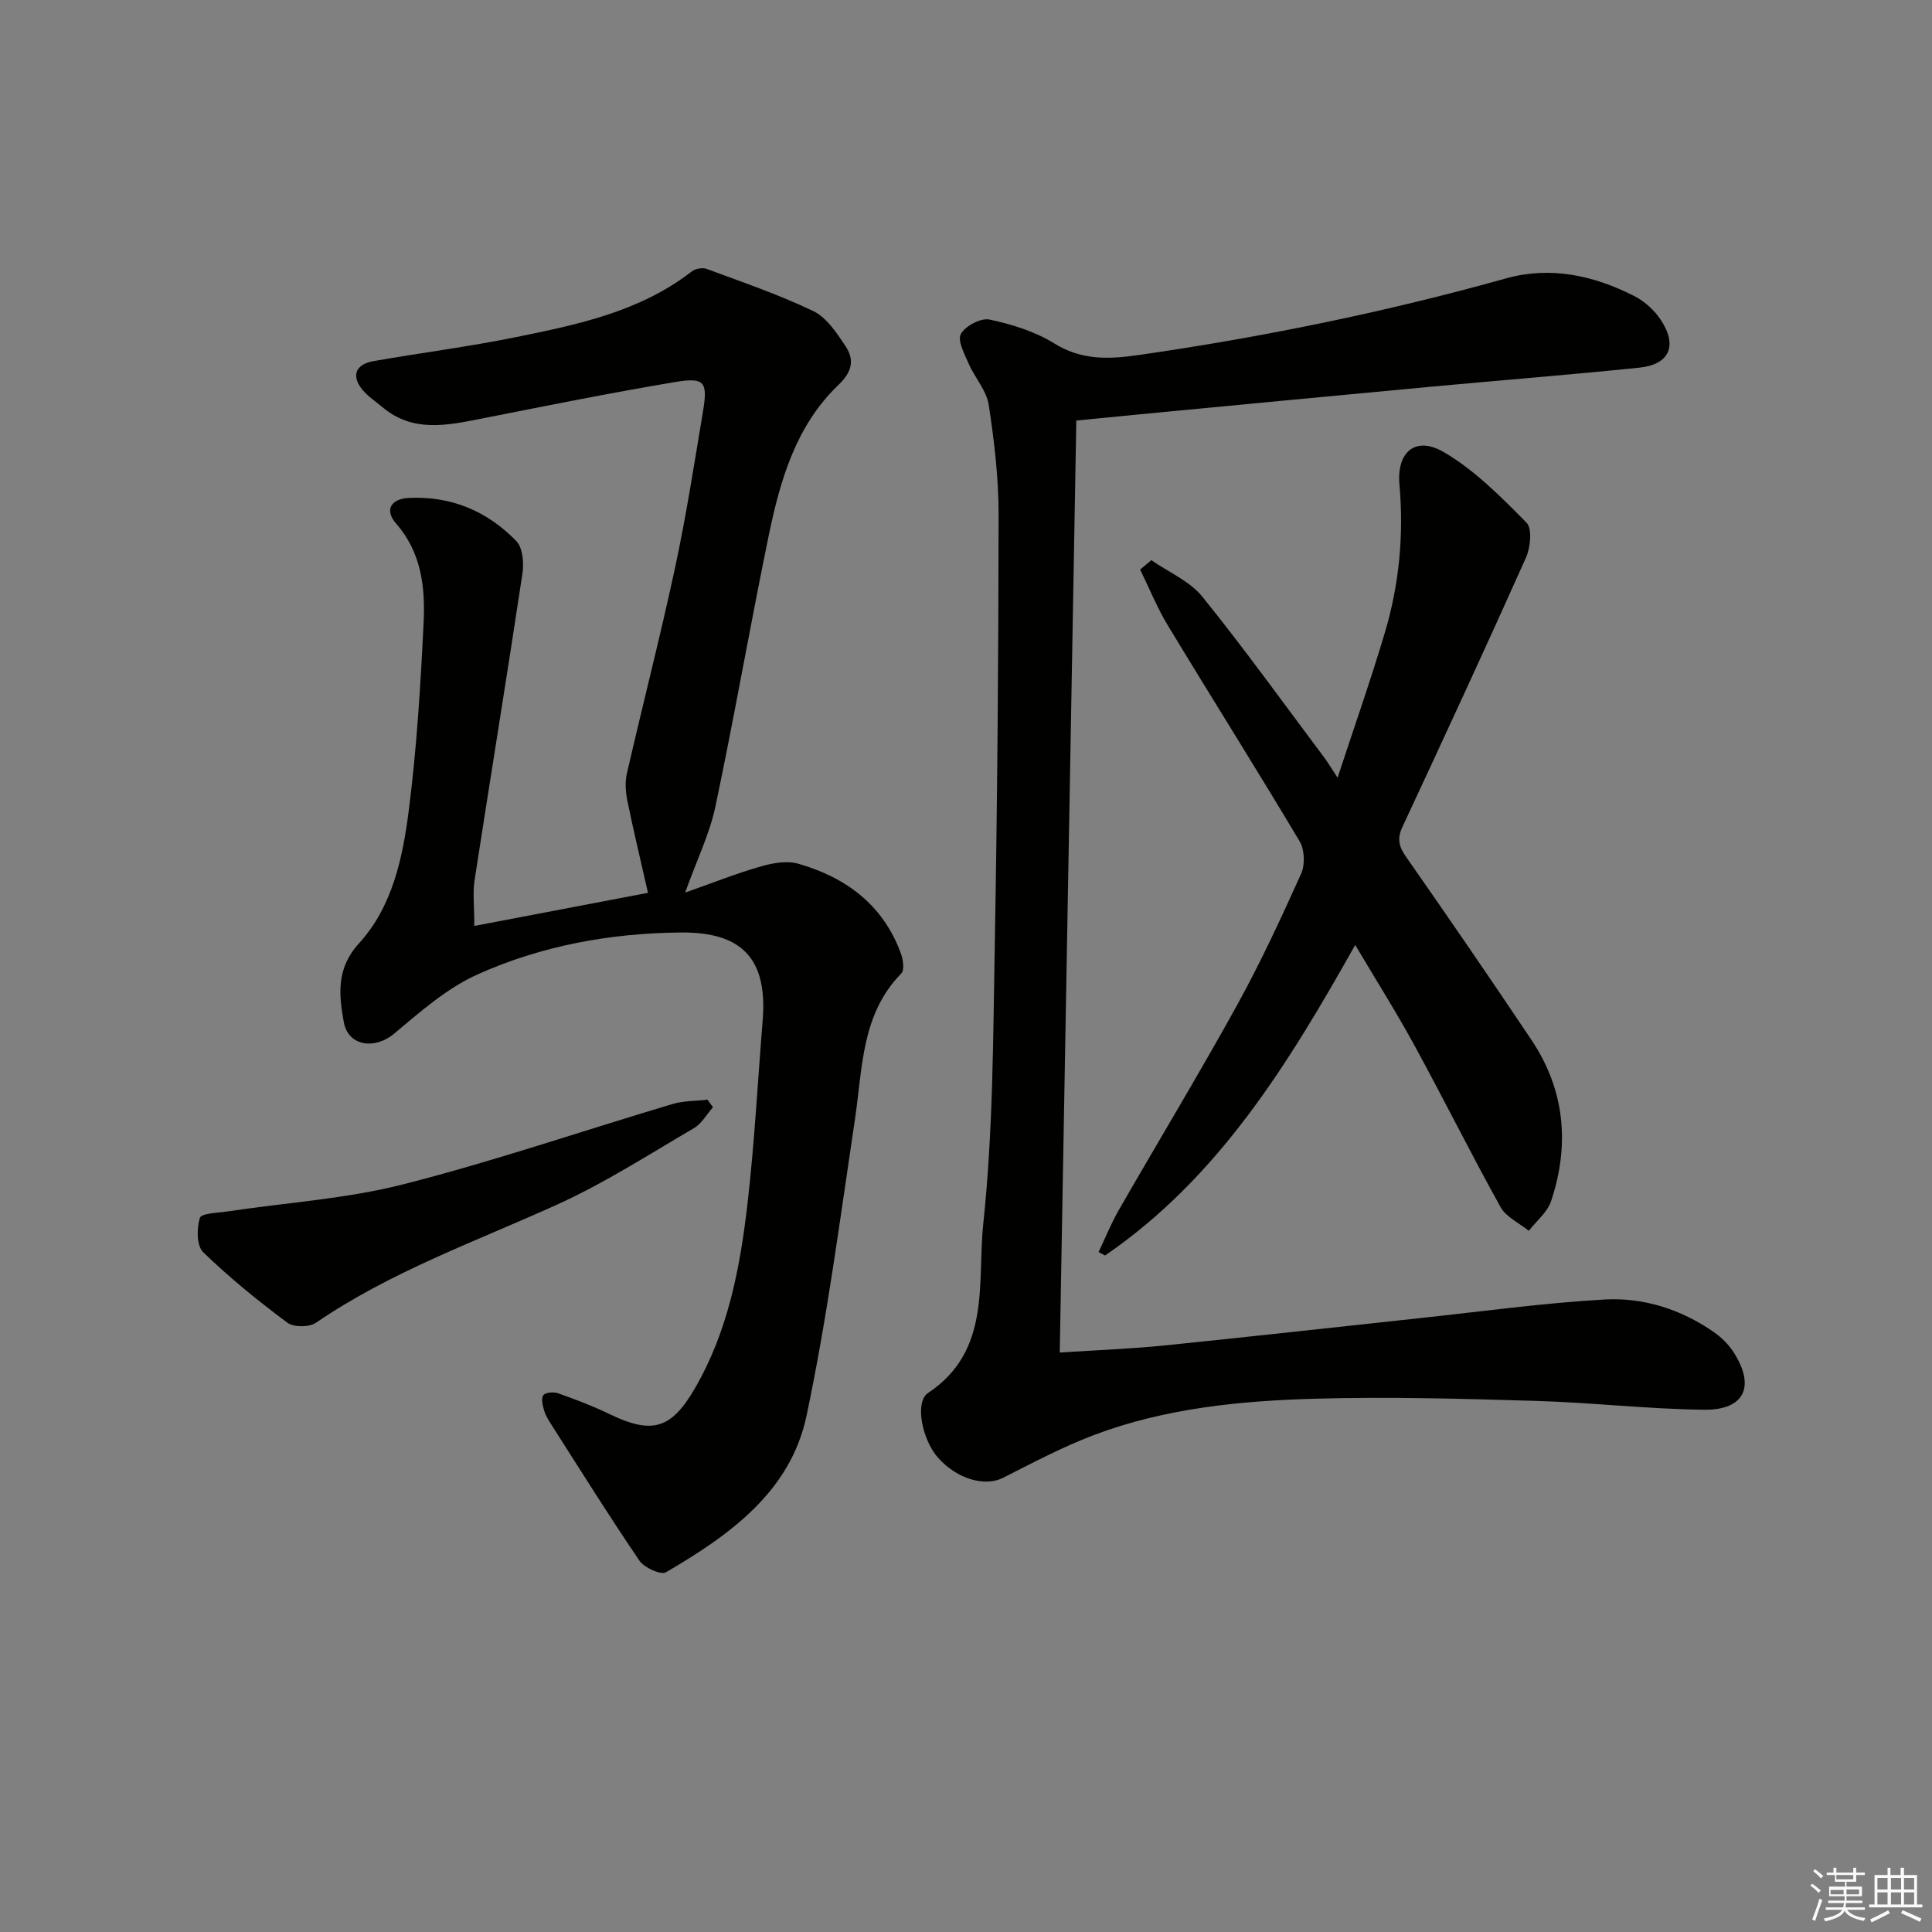 <svg enable-background="new 0 0 400 400" viewBox="0 0 400 400" xmlns="http://www.w3.org/2000/svg"><rect x="0" y="0" width="400" height="400" fill="#808080" stroke="none"/><g fill="#010100"><path d="m98.2 191.71c12.5-2.38 24.15-4.6 35.96-6.86-1.53-6.73-2.99-12.8-4.24-18.92-.38-1.85-.55-3.92-.14-5.73 3.25-14.21 6.91-28.34 9.97-42.59 2.3-10.7 3.98-21.54 5.78-32.34 1.05-6.25.38-7.21-5.84-6.16-13.41 2.25-26.75 4.94-40.1 7.58-7.11 1.4-14.14 2.9-20.42-2.4-1.39-1.17-2.97-2.19-4.11-3.57-2.37-2.85-1.5-5.29 2.21-5.94 9.81-1.73 19.7-2.98 29.45-4.96 12.85-2.61 25.75-5.27 36.51-13.63.74-.57 2.21-.84 3.07-.52 7.43 2.76 14.97 5.32 22.09 8.74 2.74 1.32 4.82 4.48 6.62 7.18 1.9 2.85 1.52 5.3-1.45 8.14-8.78 8.39-12.04 19.72-14.41 31.17-3.85 18.66-7.1 37.44-11.03 56.08-1.18 5.61-3.79 10.92-6.27 17.82 5.62-1.98 10.51-3.93 15.54-5.38 2.5-.72 5.49-1.29 7.88-.6 9.89 2.84 17.59 8.54 21.25 18.59.46 1.26.77 3.42.09 4.12-8.32 8.5-8.01 19.58-9.6 30.2-3.07 20.5-5.74 41.1-10.02 61.36-3.33 15.78-15.97 24.76-29.11 32.43-1.06.62-4.49-.94-5.49-2.4-6.25-9.18-12.14-18.62-18.12-27.98-.62-.98-1.28-1.99-1.61-3.09-.31-1.03-.66-2.52-.17-3.19.45-.59 2.16-.72 3.08-.39 3.59 1.28 7.18 2.63 10.6 4.29 8.74 4.22 12.73 3.2 17.63-5.2 6.94-11.88 9.44-25.13 10.98-38.51 1.44-12.53 2.1-25.16 3.12-37.74 1.03-12.63-4.09-18.36-16.9-18.25-14.58.13-28.86 2.72-42.12 8.68-6.35 2.85-11.9 7.76-17.33 12.31-3.91 3.27-9.46 2.61-10.37-2.43-1.01-5.59-1.61-11.1 3.12-16.28 6.96-7.62 9.08-17.74 10.34-27.61 1.64-12.83 2.43-25.79 3.06-38.72.36-7.32-.4-14.56-5.68-20.6-2.51-2.86-1.02-5.12 2.54-5.31 8.77-.47 16.34 2.71 22.35 8.94 1.34 1.39 1.58 4.56 1.25 6.75-3.19 21.18-6.65 42.31-9.91 63.48-.39 2.56-.05 5.24-.05 9.44z"/><path d="m222.84 87.07c-1.14 64.33-2.28 128.21-3.43 192.96 7.84-.52 14.74-.77 21.6-1.46 17.68-1.79 35.33-3.78 53-5.67 12.71-1.36 25.41-3.12 38.16-3.85 8.05-.46 15.8 2 22.57 6.68 1.6 1.1 3.11 2.57 4.16 4.2 4.58 7.1 2.32 12.03-6.08 11.94-11.62-.13-23.23-1.49-34.86-1.83-15.13-.45-30.29-.88-45.41-.46-15.61.43-31.23 1.93-46.01 7.51-6.48 2.45-12.67 5.73-18.86 8.87-3.75 1.9-9.52.31-13.5-4.19-3.22-3.64-4.89-11.48-2.02-13.38 13.14-8.73 10.13-22.92 11.41-34.98 2.04-19.14 2.04-38.53 2.39-57.82.53-29.64.76-59.29.79-88.93.01-7.61-.89-15.28-2.04-22.82-.46-2.99-2.89-5.64-4.16-8.56-.87-1.99-2.37-4.8-1.61-6.14.94-1.67 4.15-3.36 5.94-2.98 4.63.99 9.42 2.47 13.41 4.95 5.73 3.55 11.37 3.27 17.57 2.38 25.66-3.7 50.99-8.87 75.97-15.86 9.19-2.57 18.19-.6 26.56 3.68 2.12 1.08 4.14 2.93 5.46 4.92 3.53 5.32 1.8 9.25-4.45 9.89-14.38 1.48-28.8 2.61-43.19 3.95-20.02 1.86-40.04 3.79-60.06 5.69-4.29.42-8.54.85-13.31 1.31z"/><path d="m238.37 115.98c3.57 2.48 7.95 4.32 10.57 7.57 8.76 10.84 16.9 22.18 25.26 33.33.68.91 1.26 1.9 2.73 4.14 3.53-10.76 6.92-20.36 9.81-30.11 2.96-9.96 3.92-20.18 3-30.6-.6-6.74 3.33-10.1 9.14-6.73 6.42 3.73 11.88 9.29 17.17 14.63 1.22 1.23.82 5.16-.13 7.28-8.34 18.65-16.93 37.19-25.56 55.71-1.14 2.44-.75 4.07.77 6.23 8.77 12.54 17.43 25.17 25.94 37.88 6.94 10.37 7.96 21.68 4.07 33.36-.77 2.31-3.04 4.12-4.62 6.16-1.99-1.62-4.69-2.84-5.85-4.92-6.13-11.03-11.75-22.35-17.8-33.43-3.81-6.98-8.07-13.72-12.29-20.84-13.81 24.56-28.23 48.16-51.78 64.29-.45-.23-.9-.47-1.35-.7 1.39-2.91 2.59-5.93 4.19-8.71 8.12-14.13 16.56-28.08 24.44-42.34 4.89-8.85 9.15-18.07 13.31-27.3.83-1.85.72-4.95-.3-6.67-8.94-14.99-18.25-29.76-27.29-44.7-2.23-3.68-3.85-7.72-5.75-11.59.76-.64 1.54-1.29 2.32-1.94z"/><path d="m147.61 229.24c-1.3 1.47-2.34 3.4-3.95 4.34-9.31 5.44-18.43 11.33-28.21 15.77-16.92 7.68-34.52 13.9-50.03 24.51-1.39.95-4.62.97-5.93-.01-6.07-4.53-12-9.33-17.43-14.6-1.37-1.33-1.35-4.94-.68-7.1.3-.97 3.78-1.04 5.84-1.35 12.1-1.82 24.47-2.59 36.27-5.6 18.77-4.78 37.15-11.08 55.73-16.62 2.31-.69 4.84-.62 7.26-.9.38.53.75 1.04 1.13 1.56z"/></g><path d="m374.8 390.4.4-.4c.7.5 1.3 1 1.8 1.4l-.5.5c-.5-.6-1.1-1.1-1.7-1.5zm1 7.3-.6-.3c.5-1.4 1.1-2.8 1.5-4.3.2.1.4.2.6.3-.5 1.3-1 2.8-1.5 4.3zm-.4-10.3.4-.4c.4.3 1 .8 1.7 1.4l-.5.5c-.4-.5-1-1-1.6-1.5zm2.5.3h1.7v-1h.6v1h3.5v-1h.6v1h1.8v.5h-1.8v1.4h-2v1h3.2v2h-3.2v.9h3.3v.5h-3.4c0 .3-.1.6-.1.9h4v.5h-3.7c.7.9 1.9 1.5 3.8 1.7-.1.2-.2.4-.3.6-2.1-.4-3.5-1.1-4-2.1-.4 1-1.8 1.7-4 2.2-.1-.2-.2-.4-.3-.6 2.1-.4 3.4-1 3.8-1.8h-3.4v-.5h3.6c.1-.3.1-.6.2-.9h-3.3v-.5h3.4c0-.3 0-.6 0-.9h-3.2v-2h3.3v-1h-2.1v-1.4h-1.7v-.5zm1.1 3.5v1h2.7c0-.3 0-.4 0-.4 0-.1 0-.2 0-.2 0-.1 0-.2 0-.3h-2.7zm1.2-3v.9h3.5v-.9zm4.7 3h-2.6v.6.4h2.6z" fill="#fafafb"/><path d="m393.6 386.7h.6v1.5h2.7v6.1h1.1v.6h-11v-.6h1.1v-6.1h2.7v-1.5h.6v1.5h2.1v-1.5zm-2.7 8.8.4.6c-1.2.6-2.5 1.3-3.8 1.9-.1-.2-.2-.4-.3-.6 1.2-.6 2.5-1.2 3.7-1.9zm-2.2-6.7v2.4h2.1v-2.4zm0 3v2.5h2.1v-2.5zm2.8-3v2.4h2.1v-2.4zm0 3v2.5h2.1v-2.5zm6 6.1c-1.4-.7-2.7-1.3-3.9-1.8l.3-.6c1.5.6 2.7 1.2 3.9 1.7zm-1.2-9.1h-2.1v2.4h2.1zm-2.1 3v2.5h2.1v-2.5z" fill="#fafafb"/></svg>